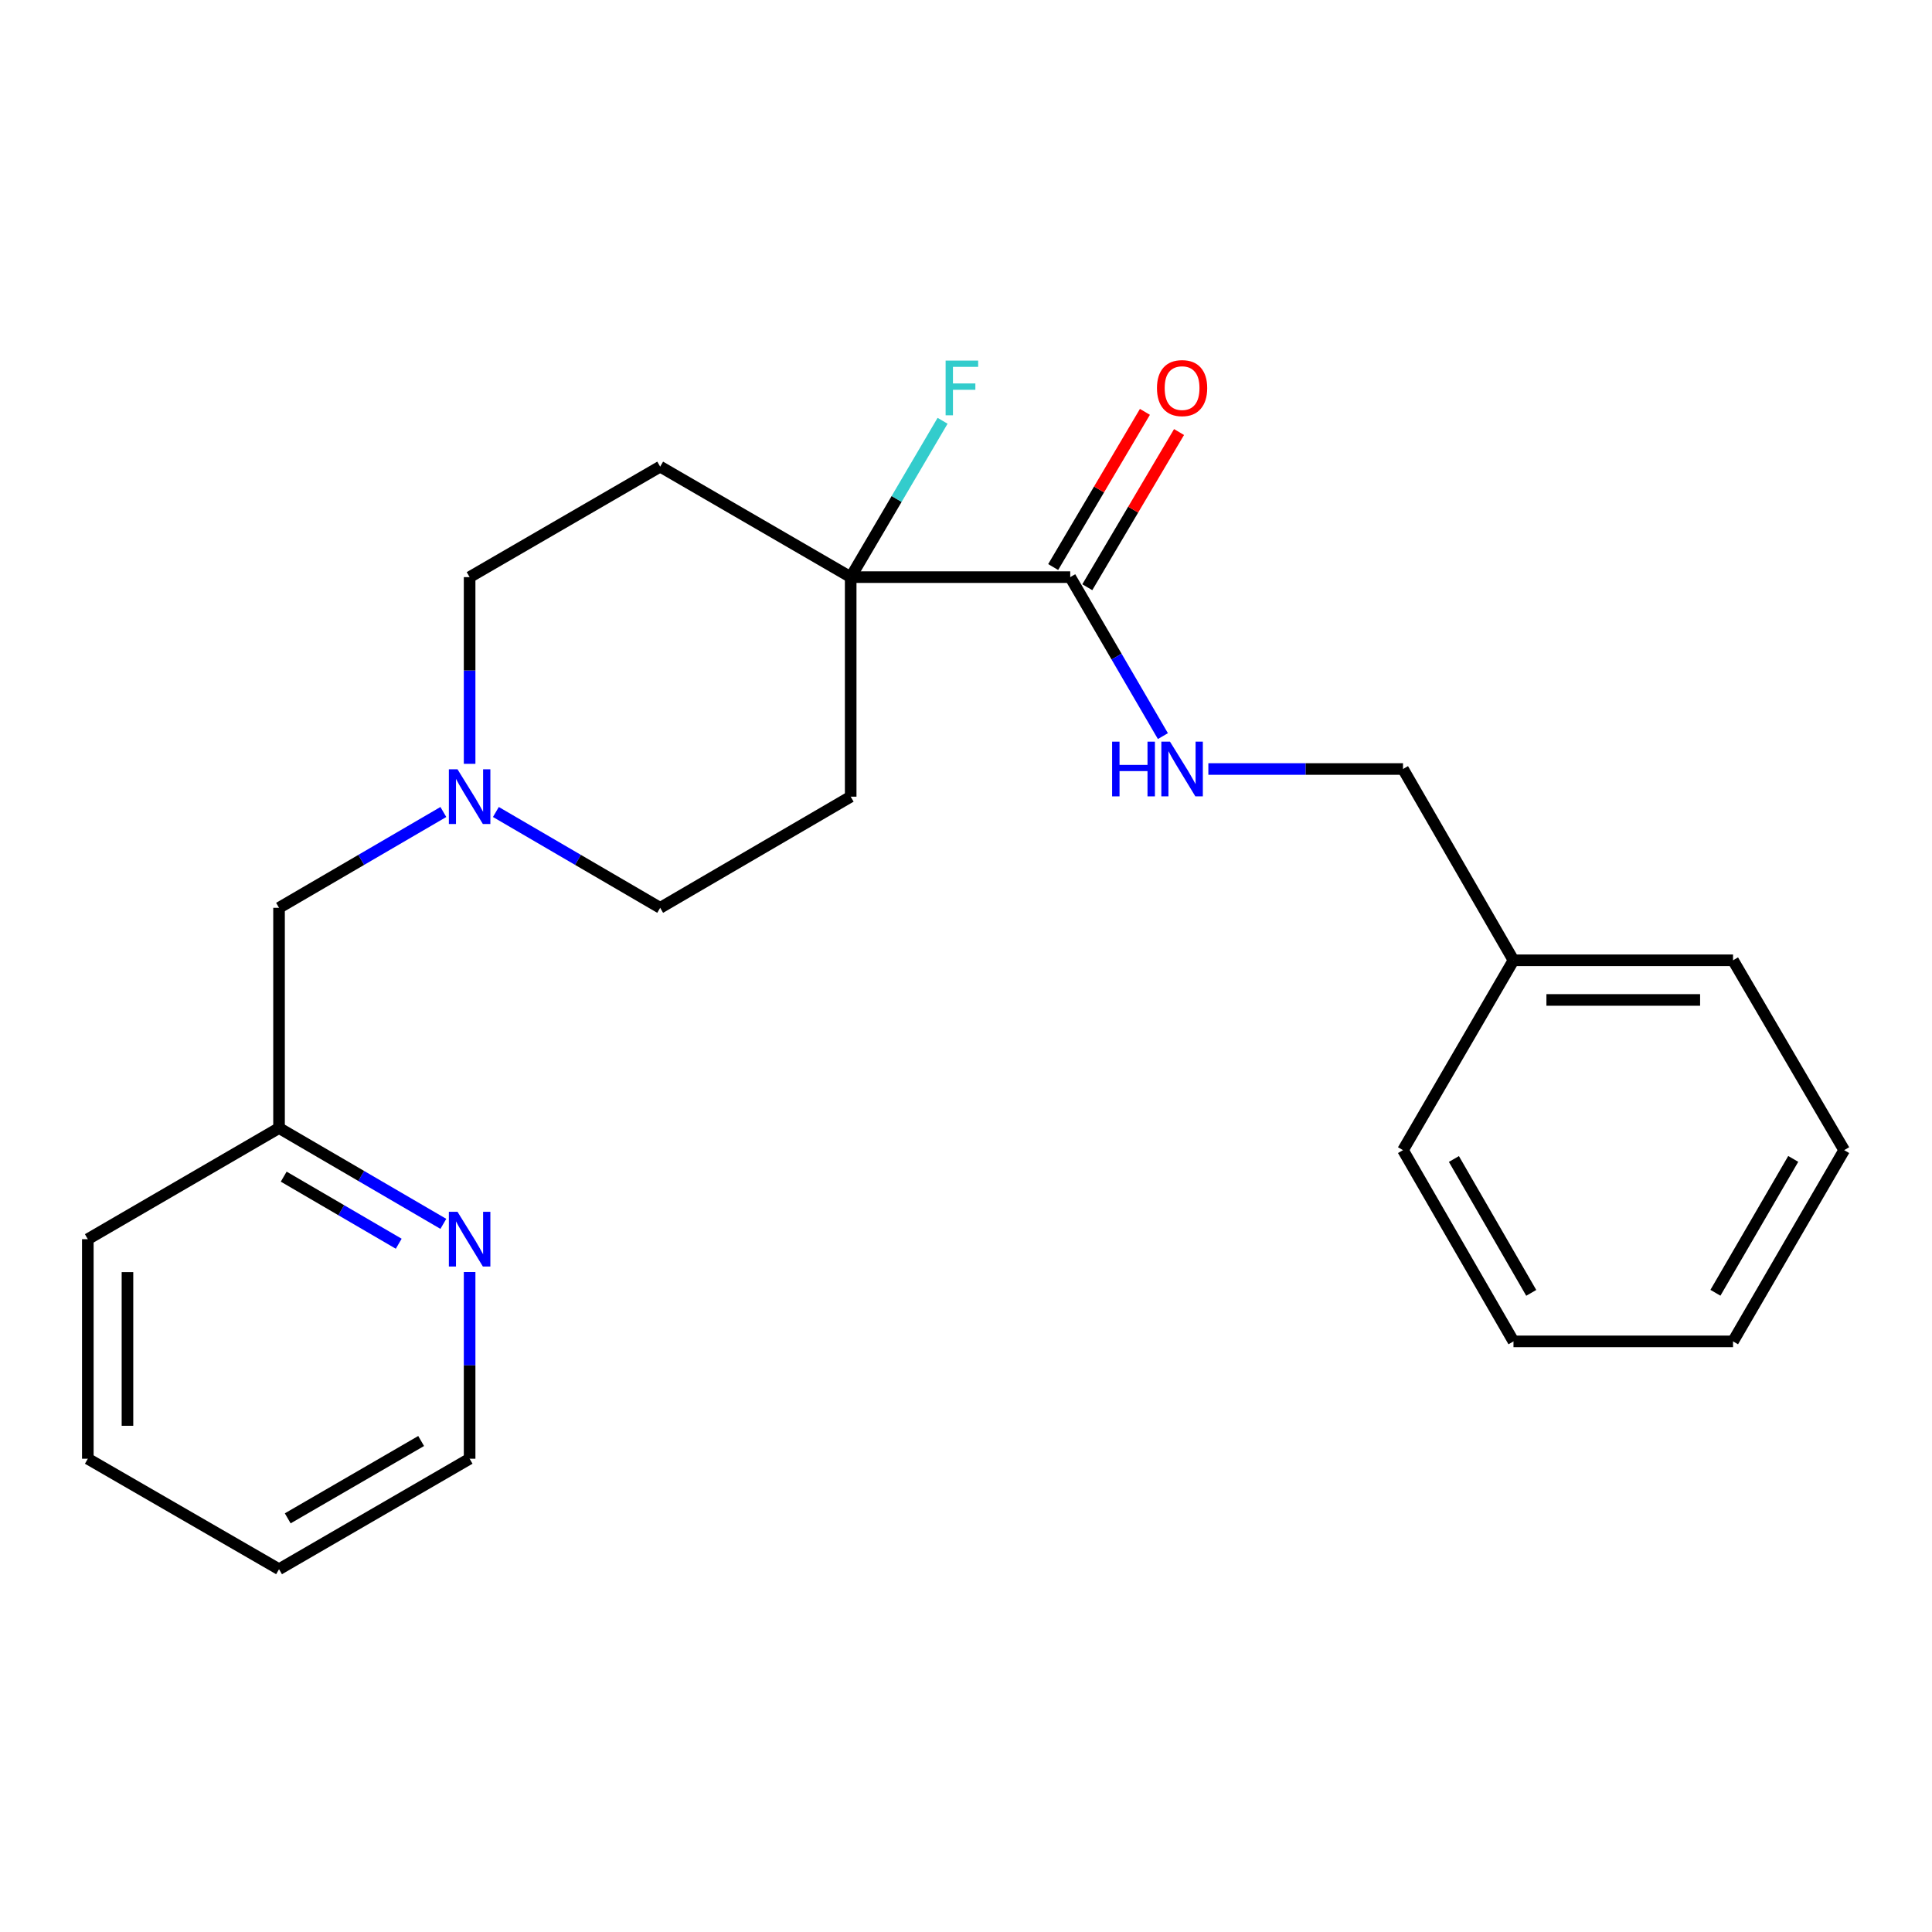 <?xml version='1.0' encoding='iso-8859-1'?>
<svg version='1.1' baseProfile='full'
              xmlns='http://www.w3.org/2000/svg'
                      xmlns:rdkit='http://www.rdkit.org/xml'
                      xmlns:xlink='http://www.w3.org/1999/xlink'
                  xml:space='preserve'
width='1000px' height='1000px' viewBox='0 0 1000 1000'>
<!-- END OF HEADER -->
<rect style='opacity:1.0;fill:#FFFFFF;stroke:none' width='1000' height='1000' x='0' y='0'> </rect>
<path class='bond-0' d='M 440.314,298.721 L 553.951,298.721' style='fill:none;fill-rule:evenodd;stroke:#000000;stroke-width:6px;stroke-linecap:butt;stroke-linejoin:miter;stroke-opacity:1' />
<path class='bond-3' d='M 440.314,298.721 L 341.705,241.532' style='fill:none;fill-rule:evenodd;stroke:#000000;stroke-width:6px;stroke-linecap:butt;stroke-linejoin:miter;stroke-opacity:1' />
<path class='bond-4' d='M 440.314,298.721 L 440.314,412.357' style='fill:none;fill-rule:evenodd;stroke:#000000;stroke-width:6px;stroke-linecap:butt;stroke-linejoin:miter;stroke-opacity:1' />
<path class='bond-10' d='M 440.314,298.721 L 464.096,258.258' style='fill:none;fill-rule:evenodd;stroke:#000000;stroke-width:6px;stroke-linecap:butt;stroke-linejoin:miter;stroke-opacity:1' />
<path class='bond-10' d='M 464.096,258.258 L 487.877,217.795' style='fill:none;fill-rule:evenodd;stroke:#33CCCC;stroke-width:6px;stroke-linecap:butt;stroke-linejoin:miter;stroke-opacity:1' />
<path class='bond-2' d='M 553.951,298.721 L 577.934,339.862' style='fill:none;fill-rule:evenodd;stroke:#000000;stroke-width:6px;stroke-linecap:butt;stroke-linejoin:miter;stroke-opacity:1' />
<path class='bond-2' d='M 577.934,339.862 L 601.917,381.004' style='fill:none;fill-rule:evenodd;stroke:#0000FF;stroke-width:6px;stroke-linecap:butt;stroke-linejoin:miter;stroke-opacity:1' />
<path class='bond-6' d='M 562.784,303.943 L 586.528,263.783' style='fill:none;fill-rule:evenodd;stroke:#000000;stroke-width:6px;stroke-linecap:butt;stroke-linejoin:miter;stroke-opacity:1' />
<path class='bond-6' d='M 586.528,263.783 L 610.271,223.622' style='fill:none;fill-rule:evenodd;stroke:#FF0000;stroke-width:6px;stroke-linecap:butt;stroke-linejoin:miter;stroke-opacity:1' />
<path class='bond-6' d='M 545.118,293.499 L 568.862,253.338' style='fill:none;fill-rule:evenodd;stroke:#000000;stroke-width:6px;stroke-linecap:butt;stroke-linejoin:miter;stroke-opacity:1' />
<path class='bond-6' d='M 568.862,253.338 L 592.606,213.178' style='fill:none;fill-rule:evenodd;stroke:#FF0000;stroke-width:6px;stroke-linecap:butt;stroke-linejoin:miter;stroke-opacity:1' />
<path class='bond-1' d='M 256.667,420.287 L 299.186,445.088' style='fill:none;fill-rule:evenodd;stroke:#0000FF;stroke-width:6px;stroke-linecap:butt;stroke-linejoin:miter;stroke-opacity:1' />
<path class='bond-1' d='M 299.186,445.088 L 341.705,469.888' style='fill:none;fill-rule:evenodd;stroke:#000000;stroke-width:6px;stroke-linecap:butt;stroke-linejoin:miter;stroke-opacity:1' />
<path class='bond-9' d='M 229.478,420.286 L 186.953,445.087' style='fill:none;fill-rule:evenodd;stroke:#0000FF;stroke-width:6px;stroke-linecap:butt;stroke-linejoin:miter;stroke-opacity:1' />
<path class='bond-9' d='M 186.953,445.087 L 144.429,469.888' style='fill:none;fill-rule:evenodd;stroke:#000000;stroke-width:6px;stroke-linecap:butt;stroke-linejoin:miter;stroke-opacity:1' />
<path class='bond-23' d='M 243.073,395.357 L 243.073,347.039' style='fill:none;fill-rule:evenodd;stroke:#0000FF;stroke-width:6px;stroke-linecap:butt;stroke-linejoin:miter;stroke-opacity:1' />
<path class='bond-23' d='M 243.073,347.039 L 243.073,298.721' style='fill:none;fill-rule:evenodd;stroke:#000000;stroke-width:6px;stroke-linecap:butt;stroke-linejoin:miter;stroke-opacity:1' />
<path class='bond-12' d='M 625.445,398.037 L 675.817,398.037' style='fill:none;fill-rule:evenodd;stroke:#0000FF;stroke-width:6px;stroke-linecap:butt;stroke-linejoin:miter;stroke-opacity:1' />
<path class='bond-12' d='M 675.817,398.037 L 726.19,398.037' style='fill:none;fill-rule:evenodd;stroke:#000000;stroke-width:6px;stroke-linecap:butt;stroke-linejoin:miter;stroke-opacity:1' />
<path class='bond-7' d='M 341.705,241.532 L 243.073,298.721' style='fill:none;fill-rule:evenodd;stroke:#000000;stroke-width:6px;stroke-linecap:butt;stroke-linejoin:miter;stroke-opacity:1' />
<path class='bond-8' d='M 440.314,412.357 L 341.705,469.888' style='fill:none;fill-rule:evenodd;stroke:#000000;stroke-width:6px;stroke-linecap:butt;stroke-linejoin:miter;stroke-opacity:1' />
<path class='bond-5' d='M 229.478,633.469 L 186.953,608.668' style='fill:none;fill-rule:evenodd;stroke:#0000FF;stroke-width:6px;stroke-linecap:butt;stroke-linejoin:miter;stroke-opacity:1' />
<path class='bond-5' d='M 186.953,608.668 L 144.429,583.867' style='fill:none;fill-rule:evenodd;stroke:#000000;stroke-width:6px;stroke-linecap:butt;stroke-linejoin:miter;stroke-opacity:1' />
<path class='bond-5' d='M 206.381,643.756 L 176.614,626.395' style='fill:none;fill-rule:evenodd;stroke:#0000FF;stroke-width:6px;stroke-linecap:butt;stroke-linejoin:miter;stroke-opacity:1' />
<path class='bond-5' d='M 176.614,626.395 L 146.847,609.035' style='fill:none;fill-rule:evenodd;stroke:#000000;stroke-width:6px;stroke-linecap:butt;stroke-linejoin:miter;stroke-opacity:1' />
<path class='bond-14' d='M 243.073,658.398 L 243.073,706.716' style='fill:none;fill-rule:evenodd;stroke:#0000FF;stroke-width:6px;stroke-linecap:butt;stroke-linejoin:miter;stroke-opacity:1' />
<path class='bond-14' d='M 243.073,706.716 L 243.073,755.034' style='fill:none;fill-rule:evenodd;stroke:#000000;stroke-width:6px;stroke-linecap:butt;stroke-linejoin:miter;stroke-opacity:1' />
<path class='bond-11' d='M 144.429,469.888 L 144.429,583.867' style='fill:none;fill-rule:evenodd;stroke:#000000;stroke-width:6px;stroke-linecap:butt;stroke-linejoin:miter;stroke-opacity:1' />
<path class='bond-15' d='M 144.429,583.867 L 45.455,641.397' style='fill:none;fill-rule:evenodd;stroke:#000000;stroke-width:6px;stroke-linecap:butt;stroke-linejoin:miter;stroke-opacity:1' />
<path class='bond-13' d='M 726.19,398.037 L 783.378,497.046' style='fill:none;fill-rule:evenodd;stroke:#000000;stroke-width:6px;stroke-linecap:butt;stroke-linejoin:miter;stroke-opacity:1' />
<path class='bond-16' d='M 783.378,497.046 L 897.015,497.046' style='fill:none;fill-rule:evenodd;stroke:#000000;stroke-width:6px;stroke-linecap:butt;stroke-linejoin:miter;stroke-opacity:1' />
<path class='bond-16' d='M 800.424,517.568 L 879.969,517.568' style='fill:none;fill-rule:evenodd;stroke:#000000;stroke-width:6px;stroke-linecap:butt;stroke-linejoin:miter;stroke-opacity:1' />
<path class='bond-17' d='M 783.378,497.046 L 726.19,595.314' style='fill:none;fill-rule:evenodd;stroke:#000000;stroke-width:6px;stroke-linecap:butt;stroke-linejoin:miter;stroke-opacity:1' />
<path class='bond-25' d='M 243.073,755.034 L 144.429,812.222' style='fill:none;fill-rule:evenodd;stroke:#000000;stroke-width:6px;stroke-linecap:butt;stroke-linejoin:miter;stroke-opacity:1' />
<path class='bond-25' d='M 217.983,745.858 L 148.932,785.89' style='fill:none;fill-rule:evenodd;stroke:#000000;stroke-width:6px;stroke-linecap:butt;stroke-linejoin:miter;stroke-opacity:1' />
<path class='bond-21' d='M 45.455,641.397 L 45.455,755.034' style='fill:none;fill-rule:evenodd;stroke:#000000;stroke-width:6px;stroke-linecap:butt;stroke-linejoin:miter;stroke-opacity:1' />
<path class='bond-21' d='M 65.977,658.443 L 65.977,737.988' style='fill:none;fill-rule:evenodd;stroke:#000000;stroke-width:6px;stroke-linecap:butt;stroke-linejoin:miter;stroke-opacity:1' />
<path class='bond-19' d='M 897.015,497.046 L 954.545,595.314' style='fill:none;fill-rule:evenodd;stroke:#000000;stroke-width:6px;stroke-linecap:butt;stroke-linejoin:miter;stroke-opacity:1' />
<path class='bond-20' d='M 726.19,595.314 L 783.378,694.299' style='fill:none;fill-rule:evenodd;stroke:#000000;stroke-width:6px;stroke-linecap:butt;stroke-linejoin:miter;stroke-opacity:1' />
<path class='bond-20' d='M 752.538,599.895 L 792.57,669.185' style='fill:none;fill-rule:evenodd;stroke:#000000;stroke-width:6px;stroke-linecap:butt;stroke-linejoin:miter;stroke-opacity:1' />
<path class='bond-18' d='M 144.429,812.222 L 45.455,755.034' style='fill:none;fill-rule:evenodd;stroke:#000000;stroke-width:6px;stroke-linecap:butt;stroke-linejoin:miter;stroke-opacity:1' />
<path class='bond-24' d='M 954.545,595.314 L 897.015,694.299' style='fill:none;fill-rule:evenodd;stroke:#000000;stroke-width:6px;stroke-linecap:butt;stroke-linejoin:miter;stroke-opacity:1' />
<path class='bond-24' d='M 928.173,599.849 L 887.901,669.139' style='fill:none;fill-rule:evenodd;stroke:#000000;stroke-width:6px;stroke-linecap:butt;stroke-linejoin:miter;stroke-opacity:1' />
<path class='bond-22' d='M 783.378,694.299 L 897.015,694.299' style='fill:none;fill-rule:evenodd;stroke:#000000;stroke-width:6px;stroke-linecap:butt;stroke-linejoin:miter;stroke-opacity:1' />
<path  class='atom-2' d='M 236.813 398.197
L 246.093 413.197
Q 247.013 414.677, 248.493 417.357
Q 249.973 420.037, 250.053 420.197
L 250.053 398.197
L 253.813 398.197
L 253.813 426.517
L 249.933 426.517
L 239.973 410.117
Q 238.813 408.197, 237.573 405.997
Q 236.373 403.797, 236.013 403.117
L 236.013 426.517
L 232.333 426.517
L 232.333 398.197
L 236.813 398.197
' fill='#0000FF'/>
<path  class='atom-3' d='M 575.626 383.877
L 579.466 383.877
L 579.466 395.917
L 593.946 395.917
L 593.946 383.877
L 597.786 383.877
L 597.786 412.197
L 593.946 412.197
L 593.946 399.117
L 579.466 399.117
L 579.466 412.197
L 575.626 412.197
L 575.626 383.877
' fill='#0000FF'/>
<path  class='atom-3' d='M 605.586 383.877
L 614.866 398.877
Q 615.786 400.357, 617.266 403.037
Q 618.746 405.717, 618.826 405.877
L 618.826 383.877
L 622.586 383.877
L 622.586 412.197
L 618.706 412.197
L 608.746 395.797
Q 607.586 393.877, 606.346 391.677
Q 605.146 389.477, 604.786 388.797
L 604.786 412.197
L 601.106 412.197
L 601.106 383.877
L 605.586 383.877
' fill='#0000FF'/>
<path  class='atom-6' d='M 236.813 627.237
L 246.093 642.237
Q 247.013 643.717, 248.493 646.397
Q 249.973 649.077, 250.053 649.237
L 250.053 627.237
L 253.813 627.237
L 253.813 655.557
L 249.933 655.557
L 239.973 639.157
Q 238.813 637.237, 237.573 635.037
Q 236.373 632.837, 236.013 632.157
L 236.013 655.557
L 232.333 655.557
L 232.333 627.237
L 236.813 627.237
' fill='#0000FF'/>
<path  class='atom-7' d='M 598.846 200.876
Q 598.846 194.076, 602.206 190.276
Q 605.566 186.476, 611.846 186.476
Q 618.126 186.476, 621.486 190.276
Q 624.846 194.076, 624.846 200.876
Q 624.846 207.756, 621.446 211.676
Q 618.046 215.556, 611.846 215.556
Q 605.606 215.556, 602.206 211.676
Q 598.846 207.796, 598.846 200.876
M 611.846 212.356
Q 616.166 212.356, 618.486 209.476
Q 620.846 206.556, 620.846 200.876
Q 620.846 195.316, 618.486 192.516
Q 616.166 189.676, 611.846 189.676
Q 607.526 189.676, 605.166 192.476
Q 602.846 195.276, 602.846 200.876
Q 602.846 206.596, 605.166 209.476
Q 607.526 212.356, 611.846 212.356
' fill='#FF0000'/>
<path  class='atom-11' d='M 489.448 186.636
L 506.288 186.636
L 506.288 189.876
L 493.248 189.876
L 493.248 198.476
L 504.848 198.476
L 504.848 201.756
L 493.248 201.756
L 493.248 214.956
L 489.448 214.956
L 489.448 186.636
' fill='#33CCCC'/>
</svg>
